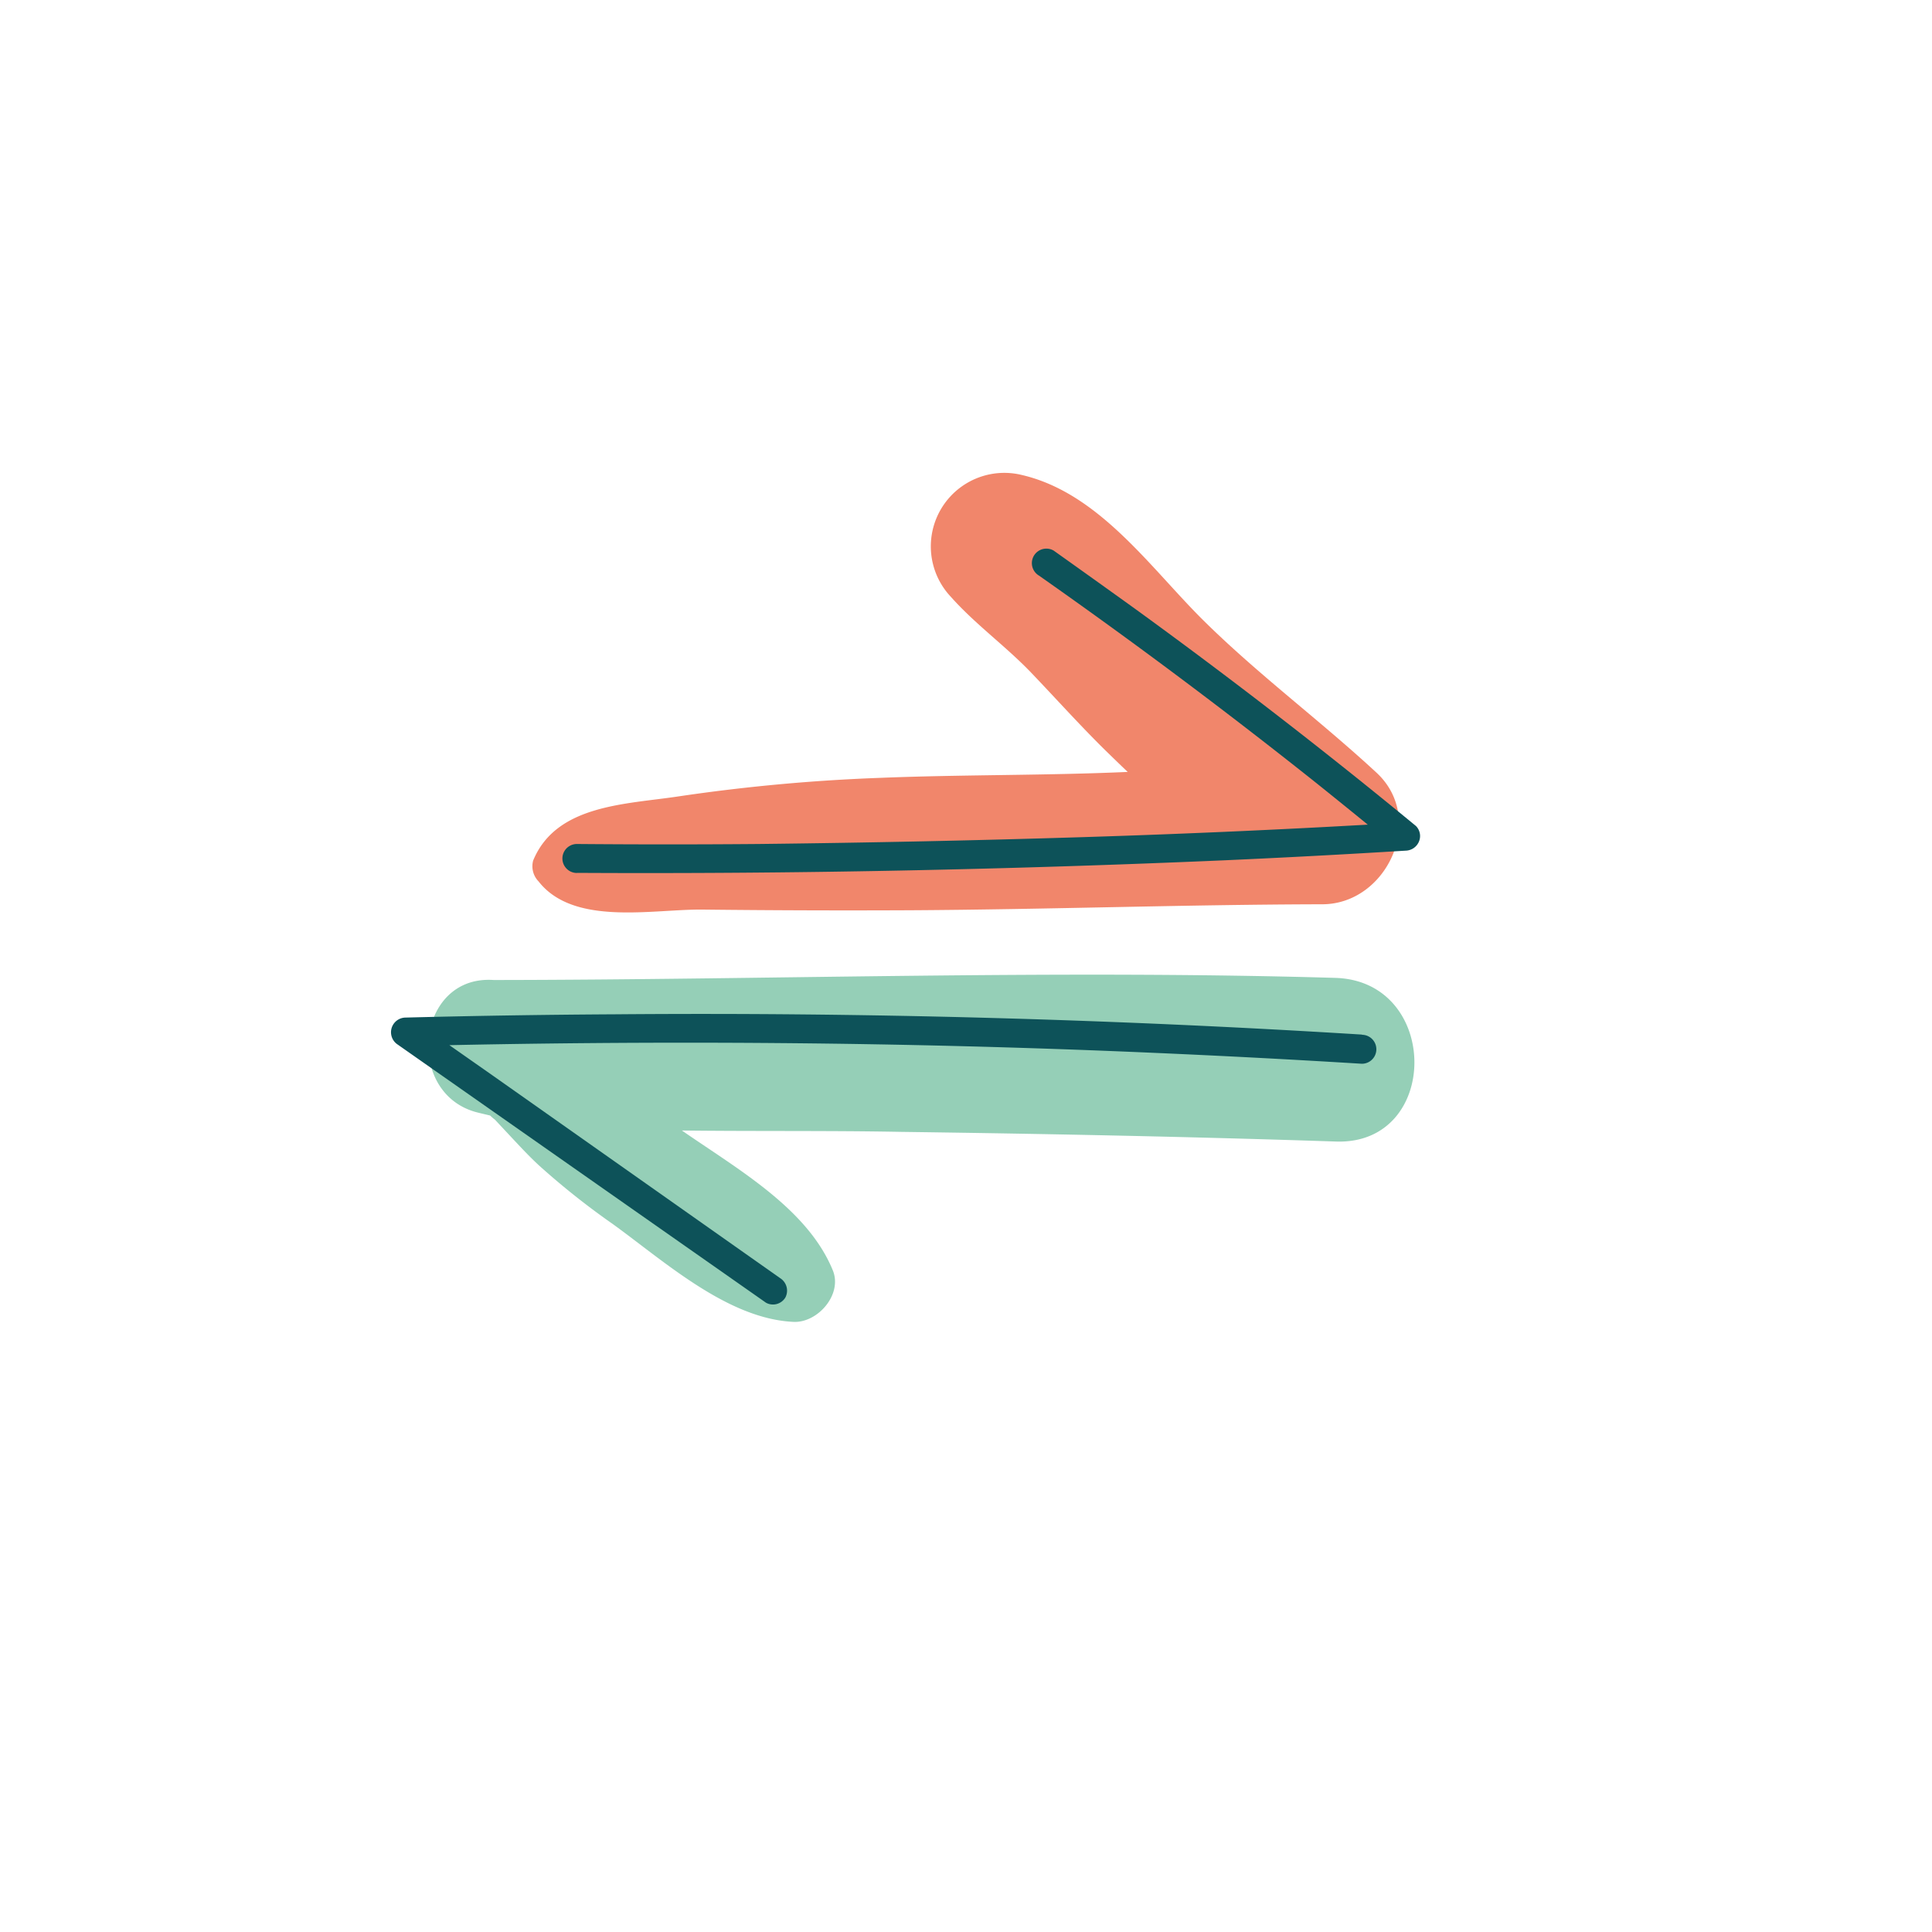 <svg xmlns="http://www.w3.org/2000/svg" viewBox="0 0 200 200"><defs><style>.cls-1{fill:#95cfb7;}.cls-2{fill:#f1866b;}.cls-3{fill:#0d5259;}</style></defs><g id="colo"><path class="cls-1" d="M138.23,101.23c-29.09-.85-58.06.19-87.12.22-8-.56-9.27,11.61-1.85,13.67.49.13,1,.24,1.48.36a4.89,4.89,0,0,0,.5.43l1.11,1.19c1.13,1.2,2.22,2.41,3.43,3.53a79,79,0,0,0,7.68,6.1c5.36,3.88,11.86,9.79,18.68,10.11,2.5.12,5.1-2.83,4.07-5.34-2.62-6.38-9.76-10.41-15.62-14.47h.16c7.5.09,15,0,22.5.14,15,.2,30,.5,45,1C149.14,118.59,149.15,101.55,138.23,101.23Z"/><path class="cls-2" d="M142.51,80c-5.94-5.5-12.43-10.29-18.16-16-5.43-5.45-10.69-13-18.57-14.83a7.61,7.61,0,0,0-7.35,12.61c2.52,2.84,5.69,5.11,8.33,7.87s5,5.4,7.64,8c.77.75,1.55,1.51,2.34,2.26-8.53.38-17.12.27-25.55.61a189.4,189.4,0,0,0-21,1.93c-5.45.82-12.62.85-15,6.64a2.25,2.25,0,0,0,.56,2.15c3.65,4.67,11.83,2.86,17,2.92q10.68.12,21.38.07c14.26-.08,28.52-.59,42.78-.62C143.57,93.58,147.65,84.78,142.51,80Z"/></g><g id="line"><path class="cls-3" d="M59.73,90.36q16.73.09,33.43-.24t33.54-1.06q9.4-.42,18.81-1a1.53,1.53,0,0,0,1.37-.92,1.47,1.47,0,0,0-.31-1.64Q132.37,73.81,117.47,63q-4.17-3-8.39-6a1.5,1.5,0,1,0-1.52,2.59q14.76,10.36,28.88,21.61,4,3.21,8,6.5l1.06-2.56q-16.68,1-33.39,1.52t-33.55.71q-9.42.08-18.84,0a1.5,1.5,0,0,0,0,3Z"/><path class="cls-3" d="M141,107.1q-19.32-1.2-38.67-1.73T63.72,105q-10.89.06-21.79.34a1.52,1.52,0,0,0-.75,2.8L70.94,129l8.36,5.86a1.5,1.5,0,0,0,2-.54,1.53,1.53,0,0,0-.53-2L51.05,111.37l-8.36-5.86-.76,2.79q19.37-.48,38.72-.32t38.58,1q10.88.47,21.75,1.14a1.5,1.5,0,0,0,0-3Z"/></g></svg>